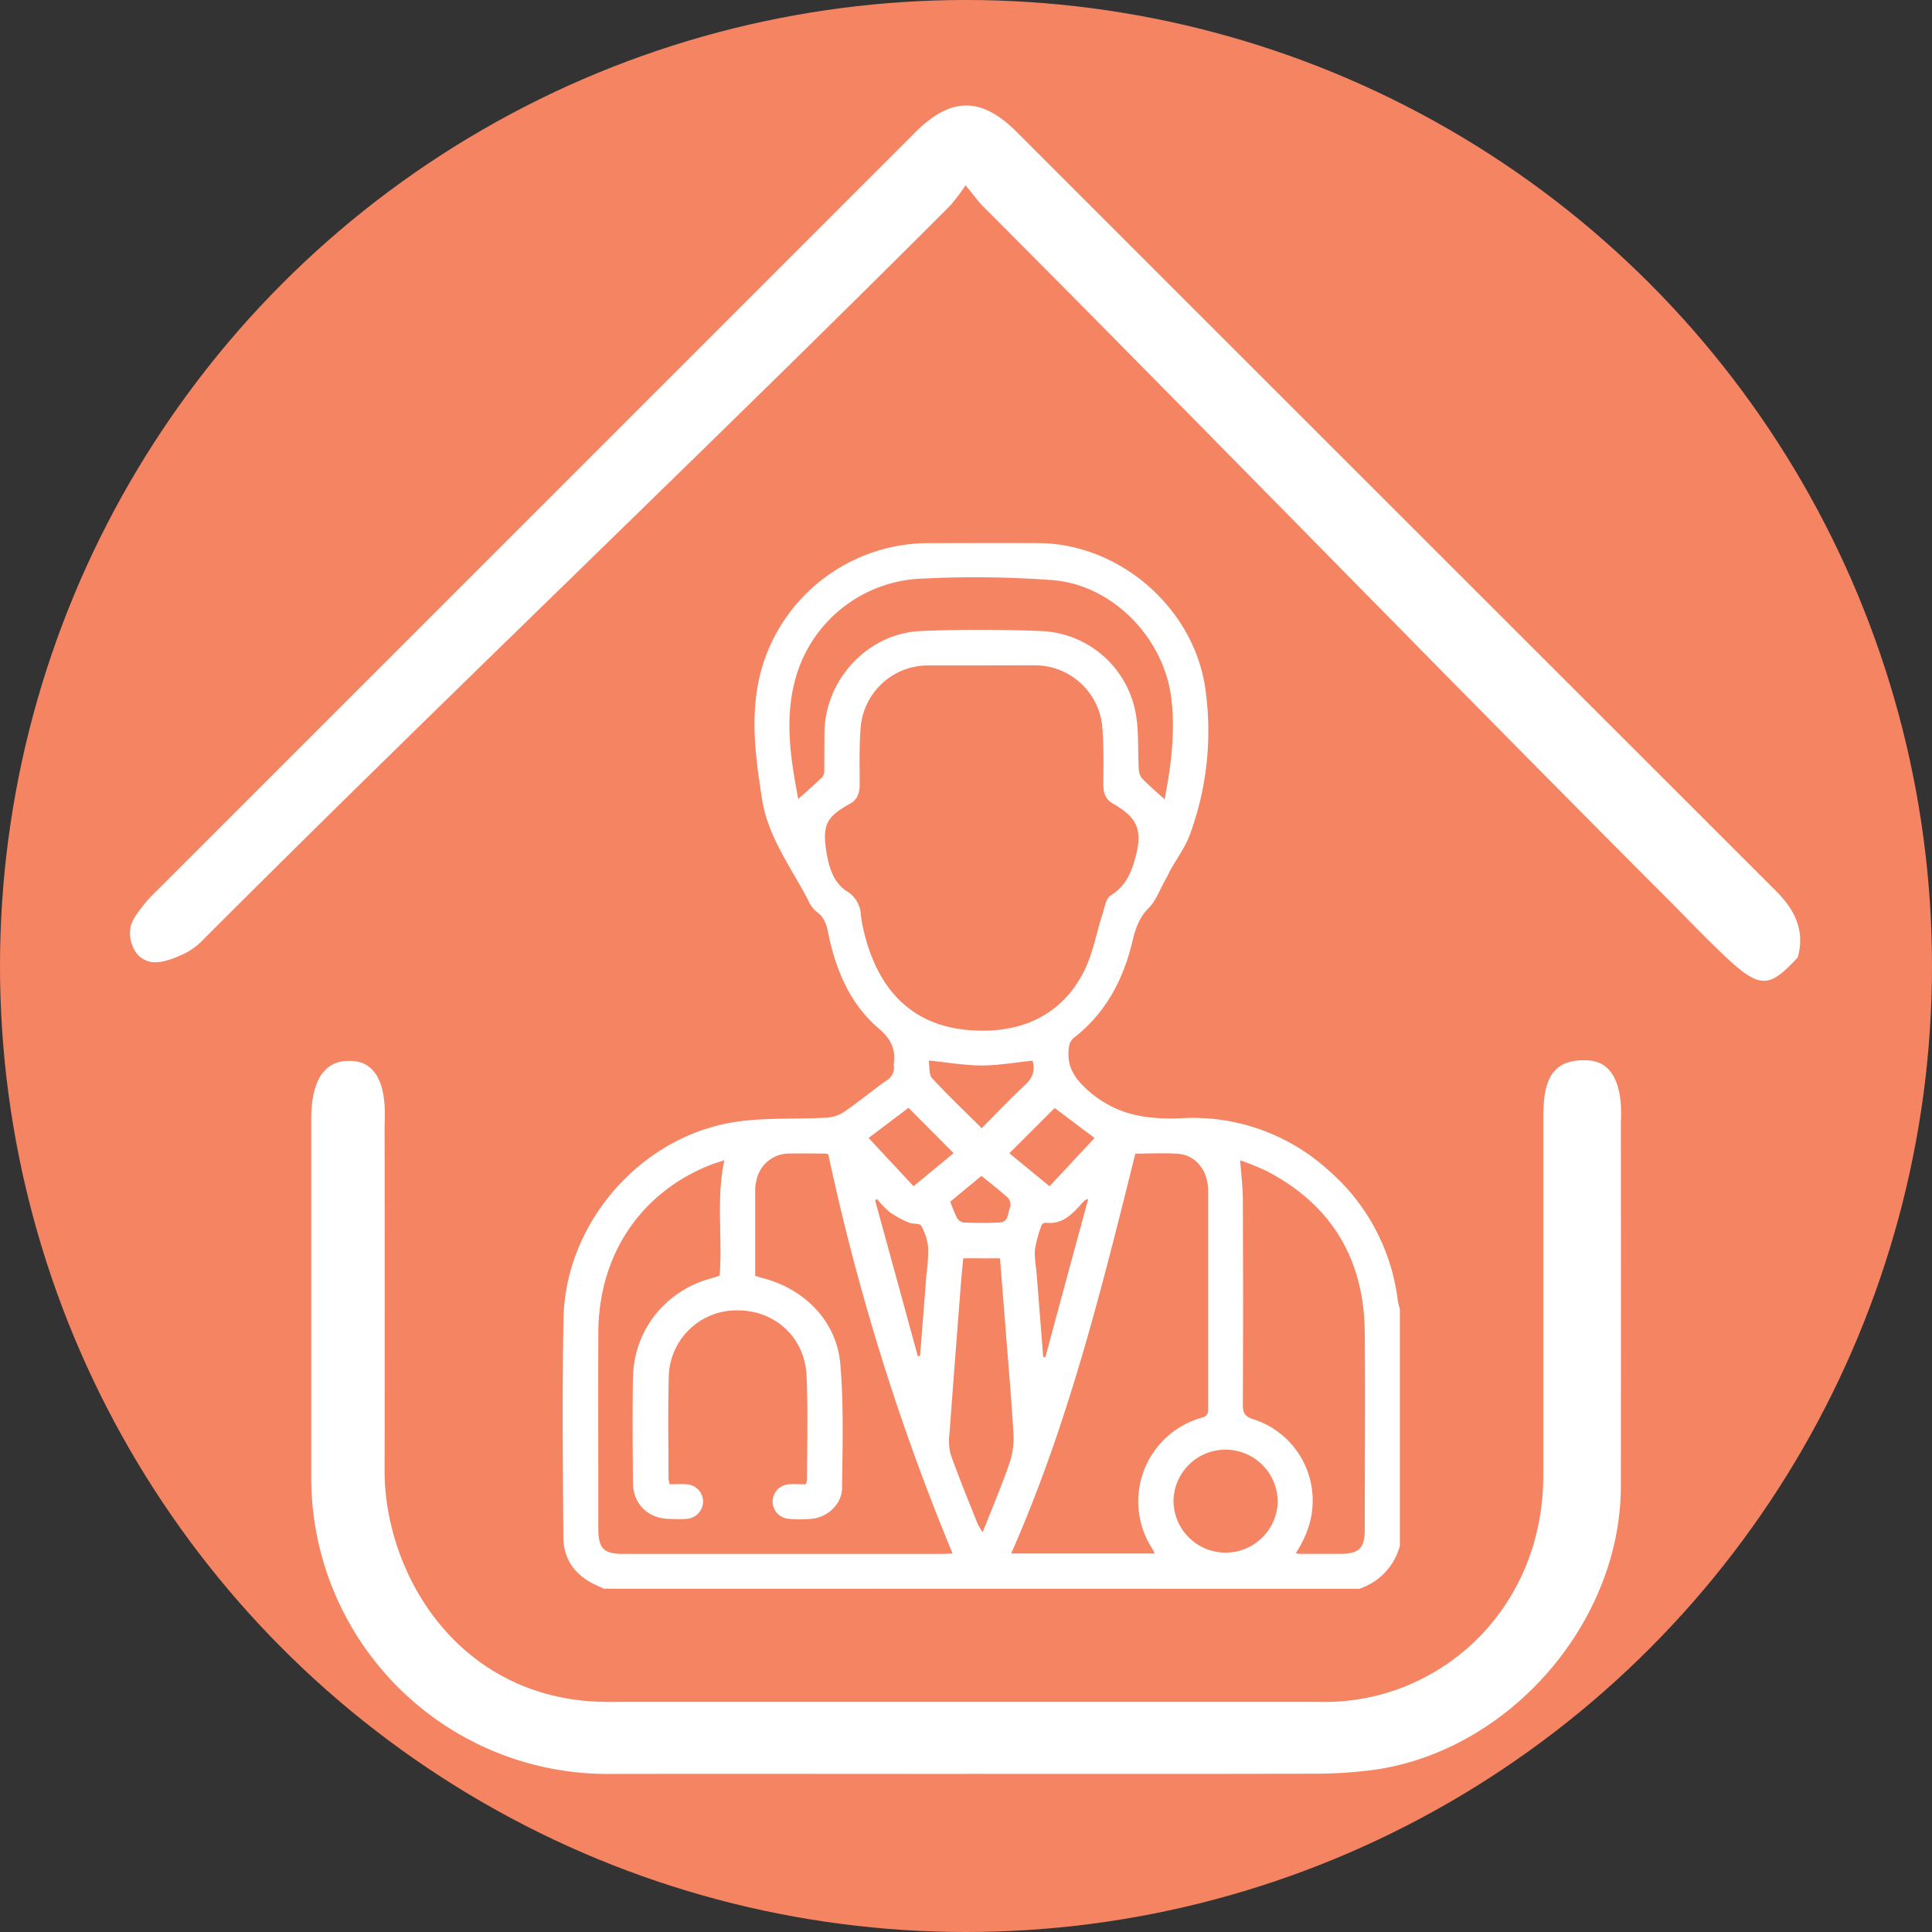<?xml version="1.0" encoding="UTF-8"?> <svg xmlns="http://www.w3.org/2000/svg" id="Layer_1" data-name="Layer 1" viewBox="0 0 549.88 549.88"><rect x="0" y="0" width="549.88" height="549.88" fill="#333333" stroke="none"/><defs><style>.cls-1{fill:#f58463;}.cls-2{fill:#fff;}</style></defs><circle class="cls-1" cx="274.94" cy="274.94" r="274.94"></circle><g id="ArYW12.tif"><path class="cls-2" d="M171.87,452.17,169.33,451c-5.67-2.71-8.94-7.2-9-13.47-.12-20.72-.33-41.46.05-62.18.5-27.59,22.42-52.39,49.66-56.14,8.29-1.14,16.8-.66,25.19-1.1a10.17,10.17,0,0,0,5-1.64c4.15-2.84,8-6.06,12.15-9a4.12,4.12,0,0,0,2-4.34,1.4,1.4,0,0,1,0-.29c.58-4.21-.76-7.12-4.23-10.08-8.25-7-12.27-16.71-14.42-27.16-.47-2.33-1.05-4.43-3.1-5.93a7.72,7.72,0,0,1-2.22-2.66c-4.85-9.68-11.76-18.39-13.51-29.52-2.19-13.94-4-27.83,1.35-41.5A49.5,49.5,0,0,1,264,154.58c10.55,0,21.11-.06,31.66,0,23.47.17,44.78,19.08,47.53,42.45a85.26,85.26,0,0,1-4.65,40.83c-1.29,3.38-3.53,6.4-5.32,9.59-.56,1-1,2.06-1.59,3.06-1.51,2.68-2.58,5.8-4.68,7.9-2.79,2.79-3.8,6-4.66,9.59-2.63,10.92-7.64,20.42-16.72,27.44a3.92,3.92,0,0,0-1.3,2.35c-.76,5.18,1,8.61,5.23,12.41,8,7.19,16.81,8.49,26.89,8.06a57.31,57.31,0,0,1,41.83,14.92,58.29,58.29,0,0,1,19.63,37.12,17.64,17.64,0,0,0,.57,2.22V440a17.64,17.64,0,0,1-11.62,12.21ZM279.45,189.39c-5.13,0-10.26,0-15.39,0A19.24,19.24,0,0,0,245,206.64c-.5,5.57-.3,11.21-.33,16.82,0,2.31-.68,4.16-2.8,5.33-6.56,3.6-7.83,6-6.72,13.3.68,4.45,1.92,9,5.85,11.56a8.19,8.19,0,0,1,4,6.56,34,34,0,0,0,.66,4c3.09,13.75,10.93,27.53,30.41,29,13.93,1.08,26.15-3.84,32.66-17.2,2.37-4.87,3.3-10.43,5-15.64.63-2,1-4.66,2.45-5.54,4.23-2.6,5.83-6.56,7-10.89,2.1-7.7.53-11.29-6.44-15.23-2.11-1.2-2.7-3.08-2.71-5.38,0-5.51.16-11.06-.31-16.54a19.26,19.26,0,0,0-19.17-17.43C289.52,189.34,284.48,189.39,279.45,189.39ZM206.16,330.23c-1.38.46-2.65.81-3.87,1.29-19.95,7.86-31.89,25.61-32,47.71-.07,18.6,0,37.19,0,55.79,0,5.74,1.5,7.25,7.21,7.25h90.62c.92,0,1.84-.07,3-.12a651,651,0,0,1-35.37-113.61,5.69,5.69,0,0,0-1-.22c-3.39,0-6.78-.07-10.16,0a9.46,9.46,0,0,0-9.23,7.37,12.05,12.05,0,0,0-.42,2.86c0,8.2,0,16.4,0,24.56.94.29,1.58.53,2.23.69,11.9,3.07,21,12.33,22,24.49,1,11.64.62,23.4.5,35.11,0,4.51-3.86,8.25-8.27,8.84a34.35,34.35,0,0,1-7.24,0,4.92,4.92,0,0,1,.29-9.78c1.62-.13,3.26,0,4.89,0a6.65,6.65,0,0,0,.37-1.37c0-9.88.29-19.78-.16-29.63-.51-10.94-9.15-18.65-19.89-18.51a19.28,19.28,0,0,0-19.32,19.12c-.27,9.58-.08,19.18-.07,28.77a9,9,0,0,0,.34,1.61c1.64,0,3.18-.09,4.7,0a4.92,4.92,0,0,1,4.79,4.85,5,5,0,0,1-4.69,5c-1.64.13-3.29.07-4.94,0-6-.09-10.27-4.21-10.32-10.23-.09-10-.16-20,0-29.93.24-13.71,9.38-25,22.72-28.43.71-.19,1.39-.49,1.95-.68C205.69,352.09,203.79,341.23,206.16,330.23ZM328.64,442.15a10.2,10.2,0,0,0-.53-1.13,24.73,24.73,0,0,1,14-37.54c1.74-.5,1.74-1.43,1.74-2.74,0-6.68,0-13.37,0-20.05,0-13.95,0-27.9,0-41.85,0-5.63-3.54-10.09-8.48-10.44-4-.29-8.1-.06-12.23-.06C313.5,367,304,405.48,287.79,442.15Zm40.17-.1a8.44,8.44,0,0,0,1,.2l11.62,0c5.37,0,7-1.58,7-6.87,0-18.79.17-37.58,0-56.37-.23-20.68-9.46-36.08-27.9-45.71a78.82,78.82,0,0,0-7.56-3.06c.29,4,.76,7.67.77,11.31q.12,29.06,0,58.11c0,2.3.41,3.46,2.93,4.26a24.28,24.28,0,0,1,16.94,23.48C373.56,432.72,371.78,437.42,368.81,442.05ZM331.46,227.5c1.84-9.37,3-18.61,2-28.06-1.78-17.46-16.61-33.05-34.05-34.34a300.82,300.82,0,0,0-37.14-.41,38.8,38.8,0,0,0-36.19,29.71c-2.71,11-1,22,1.12,33,2.46-2.22,4.77-4.2,6.93-6.32a3.44,3.44,0,0,0,.47-2.16c.05-3.68,0-7.36.07-11,.47-14.91,12.58-27.71,27.44-28.32,11.31-.47,22.66-.45,34,0a28.48,28.48,0,0,1,27,22.79c1.11,5.22.66,10.77,1,16.17a4.88,4.88,0,0,0,.81,2.85C326.86,223.44,329.06,225.3,331.46,227.5ZM274.17,358.12c-.22,2.33-.47,4.52-.64,6.73-1.11,14.37-2.24,28.75-3.28,43.12a15.12,15.12,0,0,0,.33,6c2.37,6.64,5.06,13.16,7.66,19.71a20.12,20.12,0,0,0,1.44,2.43c2.77-7,5.49-13.44,7.75-20a21.84,21.84,0,0,0,1-8.17c-.52-9.28-1.35-18.53-2.07-27.79-.57-7.31-1.16-14.62-1.75-22ZM348.7,412.6A14.79,14.79,0,0,0,334,427.37a14.83,14.83,0,0,0,29.65.16A14.85,14.85,0,0,0,348.7,412.6ZM293.89,301.89c-5,.5-9.76,1.37-14.55,1.36s-9.67-.88-15-1.41c.28,1.74,0,3.92.92,5,4.49,4.88,9.32,9.45,14.16,14.26,4.21-4.24,8.12-8.4,12.31-12.27C294,306.75,294.63,304.61,293.89,301.89Zm15.84,39.36a4.45,4.45,0,0,0-.89.33,11.14,11.14,0,0,0-1,1c-2.74,3.09-5.55,6-10.26,5.43a1.33,1.33,0,0,0-1.11.66,34.74,34.74,0,0,0-1.89,6.87c-.23,2.37.29,4.81.48,7.22q.93,11.73,1.85,23.46l.61.08C301.54,371.38,305.6,356.43,309.73,341.25ZM261.23,386l.64-.12q.92-11.66,1.82-23.31a45.34,45.34,0,0,0,.48-7.5,15.54,15.54,0,0,0-2-6.22c-.41-.74-2.45-.4-3.58-.91a29.58,29.58,0,0,1-5.45-3,28.37,28.37,0,0,1-3.5-3.67l-.57.36Zm37.49-48.37,12.81-13.74-11.35-8.53-12.89,12.88Zm-27.3-9.42L258.58,315.3l-11.36,8.58L260,337.61ZM270.47,342a47,47,0,0,0,1.91,4.66,2.75,2.75,0,0,0,1.9,1.29c3.38.13,6.77.16,10.15,0,2.84-.12,2.31-2.93,3.14-4.57a2.9,2.9,0,0,0-.77-2.53c-2.35-2.13-4.87-4.06-7.46-6.17Z"></path></g><g id="Ash6wr.tif"><path class="cls-2" d="M274.83,504.89c-33.9,0-67.79-.06-101.68,0a84.31,84.31,0,0,1-84.57-84.24q0-51.09,0-102.2c0-8.45,2.33-16.69,10.88-16.49,11.66-.22,10,16.15,10,18.59q.08,49,0,98c0,30.34,22.17,66.76,65.29,65.83H375.47c33.75.89,64.34-26.16,63.77-65.6q0-50,0-100.08c0-8.76.95-17.11,11.71-16.92,12-.33,10.37,16,10.37,18.06q.06,51.63,0,103.26c-.1,38.76-31.69,75.11-70.12,80.61a130.61,130.61,0,0,1-17.91,1.11c-32.83.11-65.66.05-98.49.05Z"></path><path class="cls-2" d="M274.82,52.73a61.38,61.38,0,0,1-4.35,5.76c-67.09,67.19-145.77,142-212.85,209.17a19,19,0,0,1-5.83,4.08c-2.29,1-4.69,2-7.21,2.12A6.62,6.62,0,0,1,38.65,271a9.68,9.68,0,0,1-1.47-7.24c.66-2.58,2.53-4.65,4.12-6.71a39.89,39.89,0,0,1,3.64-3.84L260.59,37.57c10.06-10,18.7-10.09,28.73-.06q108,108,216.09,216c5.44,5.43,8.4,11.4,6.25,19-7.63,8.16-10.29,9.33-19.75.54-6.2-5.76-12-11.93-18-17.92C412,193.14,341.82,120.89,280,58.94,278.48,57.45,277.26,55.69,274.82,52.73Z"></path></g></svg> 
